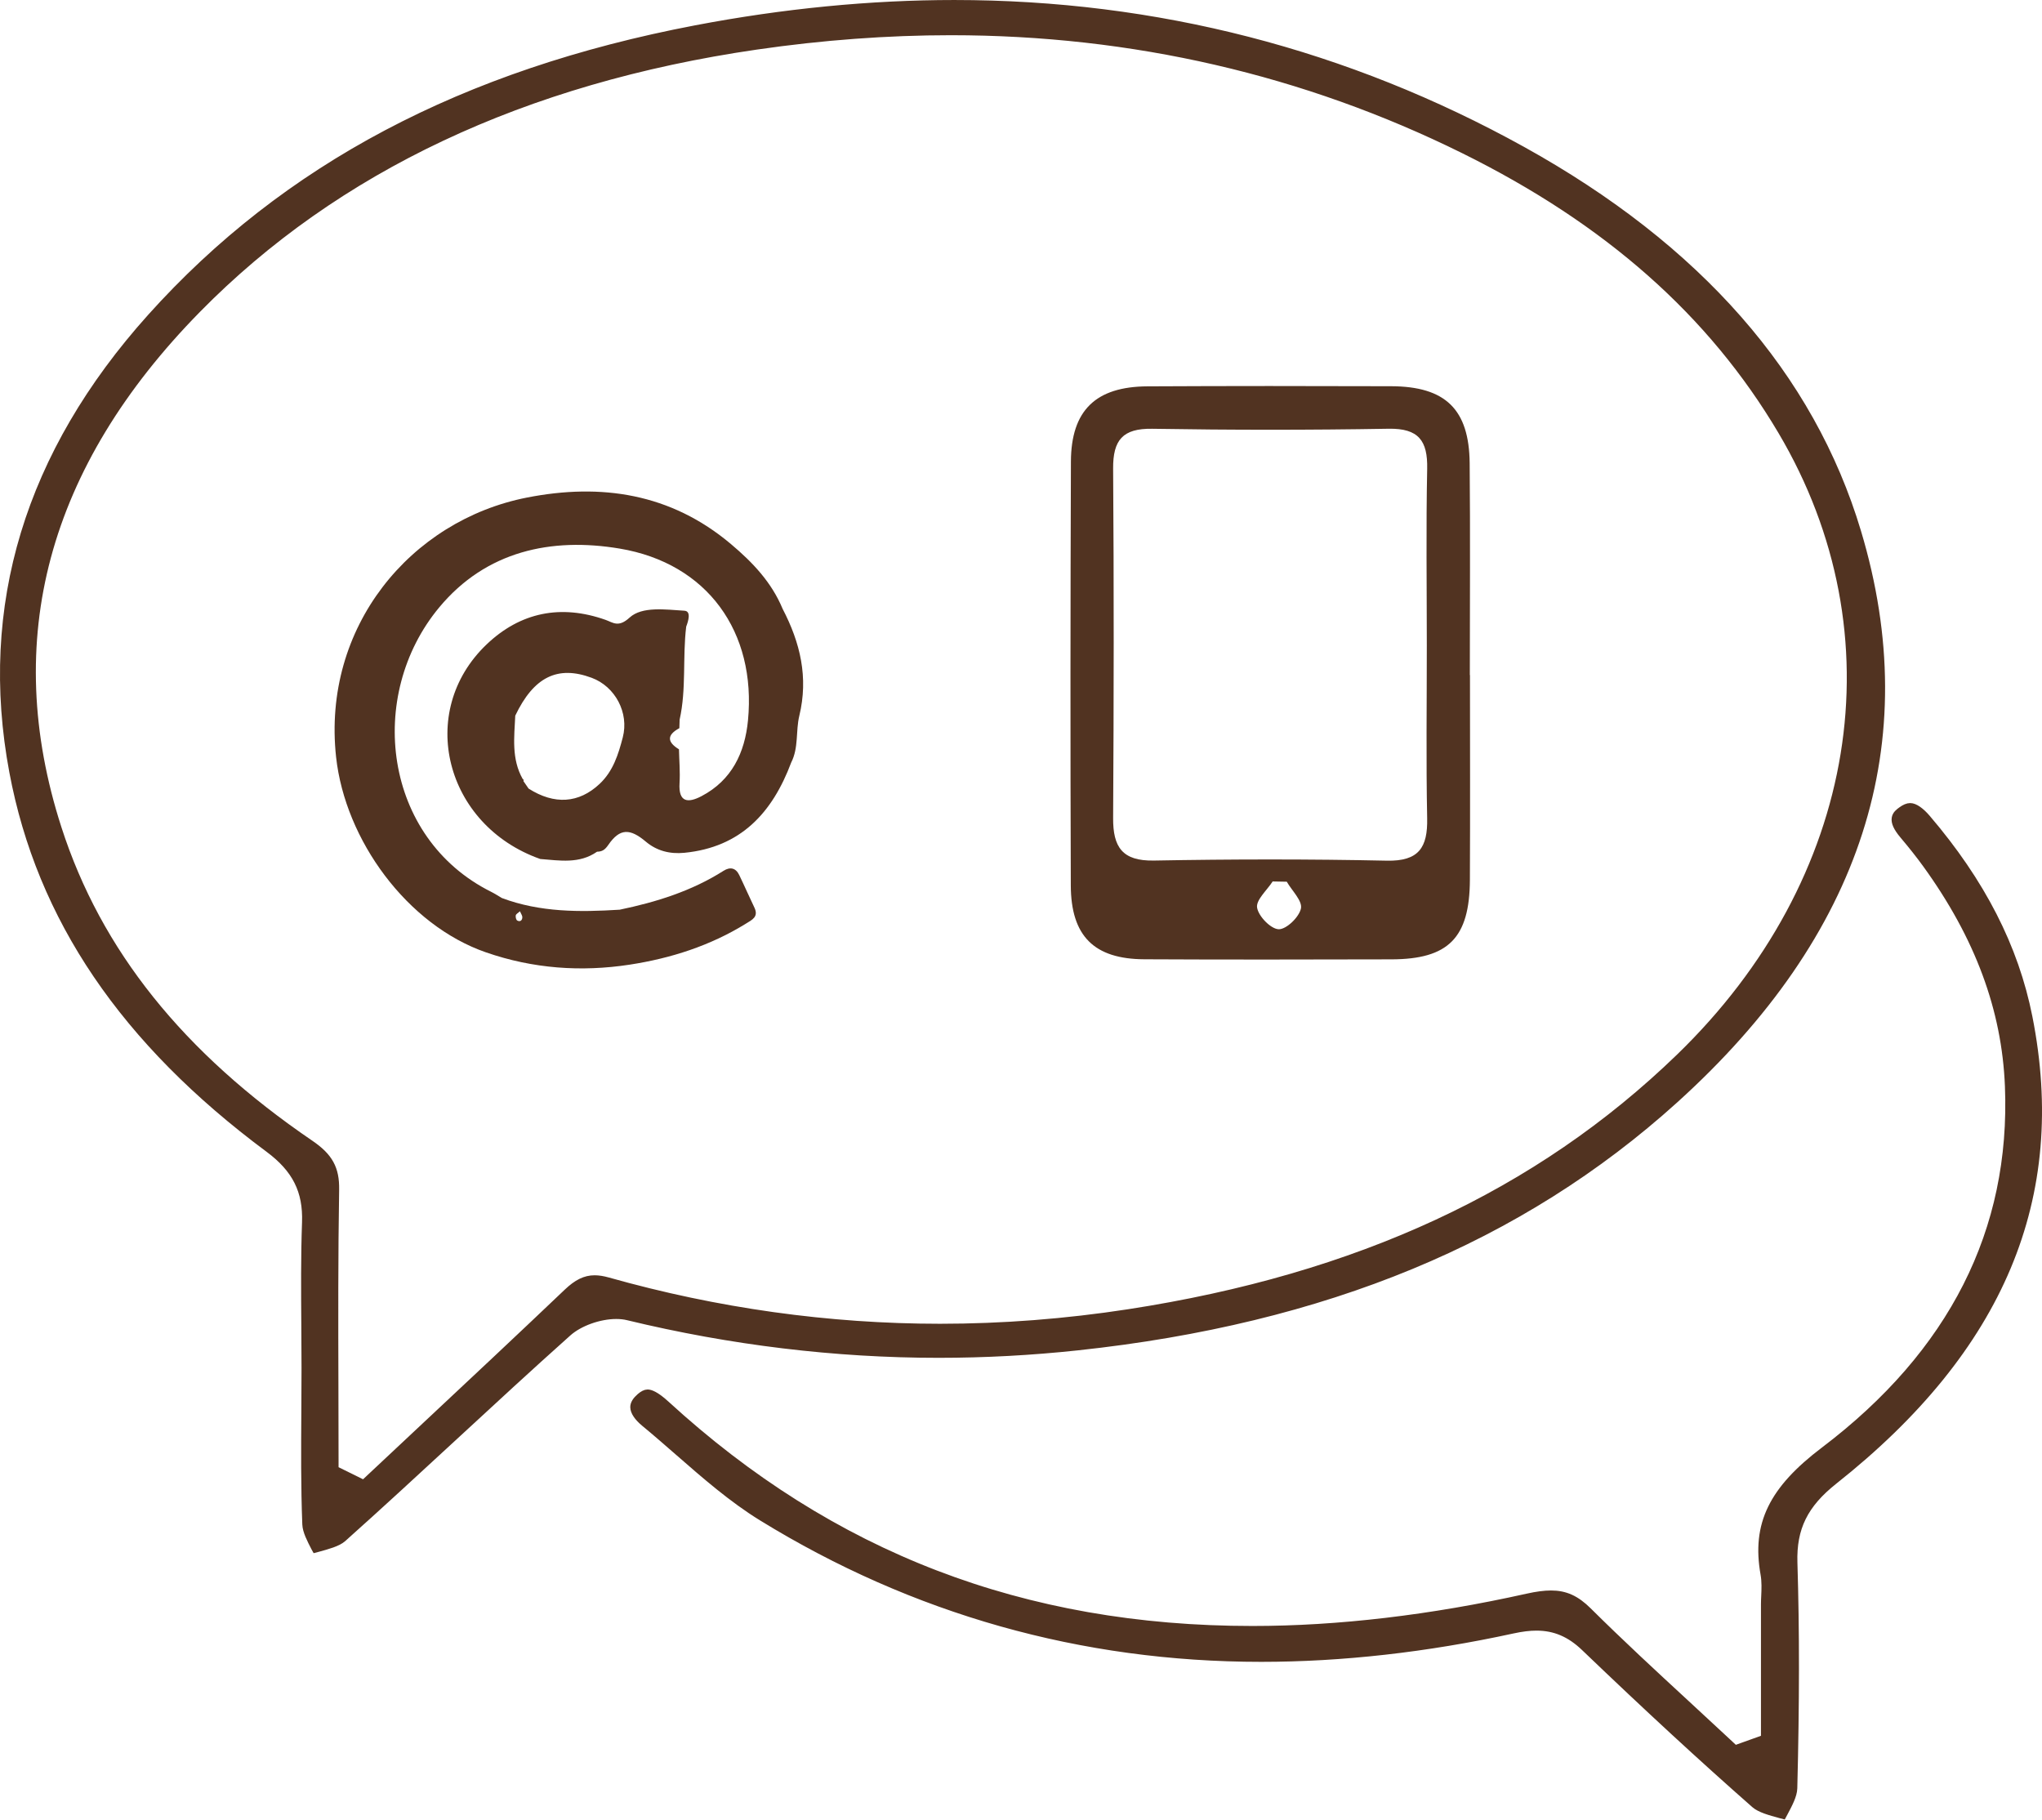 <svg xmlns="http://www.w3.org/2000/svg" xmlns:xlink="http://www.w3.org/1999/xlink" id="Ebene_1" x="0px" y="0px" width="173.059px" height="154.196px" viewBox="0 0 173.059 154.196" xml:space="preserve"><g>	<defs>		<rect id="SVGID_1_" width="173.059" height="154.196"></rect>	</defs>	<clipPath id="SVGID_2_">		<use xlink:href="#SVGID_1_"></use>	</clipPath>	<path clip-path="url(#SVGID_2_)" fill="#513321" d="M52.78,62.488c-0.377,1.447-0.818,2.866-1.966,3.943  c-1.751,1.643-3.823,1.79-6.018,0.393c-0.146-0.213-0.292-0.426-0.439-0.639c0.042-0.077,0.023-0.134-0.057-0.169  c-0.963-1.701-0.719-3.545-0.632-5.37c1.564-3.278,3.586-4.281,6.474-3.209C52.146,58.181,53.323,60.408,52.78,62.488   M43.711,77.571c0.024-0.115,0.196-0.201,0.354-0.348c0.094,0.221,0.205,0.364,0.203,0.504c-0.004,0.268-0.185,0.418-0.432,0.279  C43.738,77.95,43.683,77.708,43.711,77.571 M66.329,51.598c-0.935-2.25-2.533-3.936-4.38-5.491  c-5.107-4.305-11.009-5.175-17.289-3.943c-9.886,1.941-17.374,10.986-16.177,21.982c0.768,7.047,6.031,14.25,12.708,16.56  c3.977,1.379,8.056,1.672,12.173,1.041c3.482-0.535,6.82-1.6,9.853-3.477c0.524-0.326,1.096-0.57,0.717-1.363  c-0.439-0.913-0.843-1.843-1.284-2.755c-0.295-0.613-0.777-0.709-1.33-0.358c-2.704,1.716-5.697,2.65-8.799,3.295  c-3.382,0.213-6.742,0.228-9.982-0.986c-0.309-0.18-0.608-0.377-0.926-0.535c-9.123-4.557-10.611-16.619-4.385-24.102  c3.966-4.767,9.484-5.951,15.292-4.977c7.427,1.245,11.595,7.068,10.871,14.563c-0.263,2.726-1.366,5.069-3.941,6.417  c-1.14,0.597-1.961,0.542-1.859-1.107c0.058-0.95-0.028-1.909-0.049-2.864c-1.01-0.616-1.038-1.214,0.033-1.791  c0.008-0.242,0.015-0.483,0.024-0.727c0.58-2.599,0.239-5.262,0.556-7.878c0.19-0.495,0.431-1.313-0.153-1.348  c-1.587-0.095-3.587-0.39-4.646,0.583c-0.946,0.871-1.413,0.412-2.027,0.195c-3.804-1.35-7.24-0.645-10.097,2.084  c-5.975,5.71-3.518,15.331,4.557,18.178c1.647,0.127,3.315,0.429,4.811-0.619c0.433-0.006,0.667-0.159,0.953-0.575  c0.983-1.431,1.846-1.402,3.187-0.272c0.909,0.766,2.014,1.063,3.262,0.94c4.795-0.472,7.461-3.41,9.051-7.648  c0.643-1.254,0.376-2.674,0.687-3.958C68.529,57.4,67.819,54.458,66.329,51.598"></path>	<path clip-path="url(#SVGID_2_)" fill="#513321" d="M109.053,74.718c-0.398-0.007-0.799-0.014-1.197-0.021  c-0.479,0.746-1.422,1.564-1.318,2.217c0.118,0.736,1.164,1.812,1.832,1.832c0.65,0.016,1.734-1.031,1.885-1.763  C110.387,76.337,109.492,75.48,109.053,74.718 M120.922,54.687c0-4.985-0.07-9.974,0.031-14.957  c0.051-2.383-0.727-3.441-3.266-3.398c-6.678,0.115-13.361,0.113-20.041,0.003c-2.504-0.041-3.325,0.963-3.309,3.371  c0.071,9.871,0.059,19.744,0,29.615c-0.015,2.457,0.77,3.655,3.459,3.604c6.578-0.121,13.163-0.129,19.741,0.01  c2.712,0.058,3.466-1.122,3.415-3.591C120.855,64.46,120.924,59.573,120.922,54.687 M124.58,57.207  c0,5.786,0.023,11.573-0.007,17.358c-0.026,4.916-1.817,6.72-6.647,6.732c-6.983,0.016-13.967,0.031-20.949-0.006  c-4.243-0.021-6.211-1.957-6.227-6.257c-0.042-11.973-0.035-23.943,0.01-35.915c0.017-4.344,2.106-6.359,6.494-6.38  c6.883-0.035,13.766-0.034,20.65-0.01c4.6,0.017,6.605,1.957,6.65,6.521c0.056,5.986,0.014,11.972,0.014,17.957H124.58z"></path>	<path clip-path="url(#SVGID_2_)" fill="#513321" d="M80.587,2.609c-5.367,0-10.921,0.411-16.505,1.223  C44.378,6.697,28.431,14.21,16.684,26.161C3.672,39.402-0.31,54.225,4.849,70.217c3.387,10.502,10.396,19.258,21.426,26.772  c1.574,1.074,2.121,2.07,2.092,3.807c-0.092,5.551-0.077,11.189-0.061,16.645c0.006,2.107,0.012,4.215,0.012,6.324v0.801  l2.518,1.242c0,0,3.732-3.498,5.219-4.891c3.967-3.713,8.068-7.551,12.069-11.361c0.819-0.779,1.497-1.111,2.269-1.111  c0.328,0,0.685,0.057,1.09,0.17c9.264,2.613,18.748,3.939,28.189,3.939c5.284,0,10.664-0.416,15.991-1.236  c19.458-2.994,34.738-10.082,46.712-21.666c15.504-15,18.907-35.865,8.67-53.156c-5.926-10.009-14.744-17.811-26.961-23.853  C110.619,5.984,95.985,2.609,80.587,2.609 M26.737,131.129c-0.37-0.717-0.719-1.395-0.742-1.955  c-0.125-3.186-0.103-6.443-0.082-9.596c0.008-1.213,0.016-2.426,0.016-3.639c0-1.227-0.009-2.457-0.018-3.686  c-0.021-2.846-0.043-5.789,0.061-8.666c0.096-2.691-0.851-4.572-3.164-6.289C10.562,88.204,3.48,77.766,1.161,65.387  c-2.618-13.98,1.309-26.919,11.674-38.458C24.226,14.247,39.322,6.262,58.985,2.514c7.444-1.419,14.81-2.138,21.892-2.138  c17.066,0,33.25,4.172,48.102,12.399c14.872,8.238,24.421,19.115,28.381,32.328c5.332,17.782,0.128,33.946-15.468,48.038  c-13.092,11.832-29.637,18.674-50.58,20.918c-3.908,0.42-7.867,0.631-11.764,0.631c-8.744,0-17.598-1.07-26.314-3.178  c-0.309-0.076-0.648-0.113-1.007-0.113c-1.455,0-3.156,0.611-4.136,1.486c-3.251,2.902-6.499,5.902-9.64,8.803  c-3.08,2.844-6.266,5.787-9.446,8.629c-0.411,0.367-1.259,0.6-2.08,0.824c-0.053,0.014-0.106,0.029-0.16,0.043  C26.756,131.167,26.746,131.147,26.737,131.129"></path>	<path clip-path="url(#SVGID_2_)" fill="none" stroke="#513321" stroke-width="0.75" stroke-miterlimit="10" d="M80.587,2.609  c-5.367,0-10.921,0.411-16.505,1.223C44.378,6.697,28.431,14.21,16.684,26.161C3.672,39.402-0.31,54.225,4.849,70.217  c3.387,10.502,10.396,19.258,21.426,26.772c1.574,1.074,2.121,2.07,2.092,3.807c-0.092,5.551-0.077,11.189-0.061,16.645  c0.006,2.107,0.012,4.215,0.012,6.324v0.801l2.518,1.242c0,0,3.732-3.498,5.219-4.891c3.967-3.713,8.068-7.551,12.069-11.361  c0.819-0.779,1.497-1.111,2.269-1.111c0.328,0,0.685,0.057,1.09,0.17c9.264,2.613,18.748,3.939,28.189,3.939  c5.284,0,10.664-0.416,15.991-1.236c19.458-2.994,34.738-10.082,46.712-21.666c15.504-15,18.907-35.865,8.67-53.156  c-5.926-10.009-14.744-17.811-26.961-23.853C110.619,5.984,95.985,2.609,80.587,2.609z M26.737,131.129  c-0.37-0.717-0.719-1.395-0.742-1.955c-0.125-3.186-0.103-6.443-0.082-9.596c0.008-1.213,0.016-2.426,0.016-3.639  c0-1.227-0.009-2.457-0.018-3.686c-0.021-2.846-0.043-5.789,0.061-8.666c0.096-2.691-0.851-4.572-3.164-6.289  C10.562,88.204,3.48,77.766,1.161,65.387c-2.618-13.98,1.309-26.919,11.674-38.458C24.226,14.247,39.322,6.262,58.985,2.514  c7.444-1.419,14.81-2.138,21.892-2.138c17.066,0,33.25,4.172,48.102,12.399c14.872,8.238,24.421,19.115,28.381,32.328  c5.332,17.782,0.128,33.946-15.468,48.038c-13.092,11.832-29.637,18.674-50.58,20.918c-3.908,0.42-7.867,0.631-11.764,0.631  c-8.744,0-17.598-1.07-26.314-3.178c-0.309-0.076-0.648-0.113-1.007-0.113c-1.455,0-3.156,0.611-4.136,1.486  c-3.251,2.902-6.499,5.902-9.64,8.803c-3.08,2.844-6.266,5.787-9.446,8.629c-0.411,0.367-1.259,0.6-2.08,0.824  c-0.053,0.014-0.106,0.029-0.16,0.043C26.756,131.167,26.746,131.147,26.737,131.129z"></path>	<path clip-path="url(#SVGID_2_)" fill="#513321" d="M150.889,153.704c-0.874-0.24-1.699-0.467-2.131-0.846  c-4.426-3.891-9.01-8.117-14.424-13.303c-1.244-1.193-2.553-1.748-4.117-1.748c-0.606,0-1.254,0.08-2.037,0.25  c-7.311,1.592-14.477,2.396-21.294,2.396h-0.005c-15.188,0-29.412-4.016-42.28-11.936c-2.508-1.545-4.815-3.559-7.045-5.506  c-0.94-0.82-1.911-1.668-2.894-2.479c-0.55-0.453-0.868-0.922-0.872-1.285c-0.004-0.256,0.165-0.533,0.501-0.824  c0.231-0.199,0.429-0.301,0.591-0.301c0.188,0,0.635,0.121,1.517,0.93c14.036,12.859,30.306,19.111,49.74,19.111  c7.292,0,15.137-0.924,23.318-2.746c0.789-0.176,1.44-0.262,1.992-0.262c1.192,0,2.09,0.408,3.096,1.406  c2.717,2.699,5.578,5.34,8.346,7.895c1.156,1.066,2.314,2.135,3.463,3.209l0.669,0.623l2.592-0.93v-11.412  c0-0.229,0.011-0.459,0.022-0.689c0.025-0.574,0.057-1.225-0.061-1.887c-0.74-4.168,0.678-7.088,5.057-10.404  c10.885-8.244,16.152-18.648,15.658-30.926c-0.262-6.537-2.549-12.701-6.994-18.843c-0.551-0.761-1.187-1.566-1.943-2.462  c-1.117-1.319-0.589-1.704-0.165-2.013c0.269-0.195,0.503-0.294,0.697-0.294c0.354,0,0.854,0.347,1.37,0.95  c4.629,5.419,7.447,10.921,8.617,16.824c3.019,15.227-2.371,28.059-16.478,39.229c-2.534,2.006-3.531,4.033-3.44,6.994  c0.178,5.76,0.174,11.832-0.01,19.113c-0.015,0.586-0.396,1.307-0.8,2.066c-0.026,0.049-0.052,0.098-0.078,0.146  C151.008,153.735,150.947,153.719,150.889,153.704"></path>	<path clip-path="url(#SVGID_2_)" fill="none" stroke="#513321" stroke-width="0.75" stroke-miterlimit="10" d="M150.889,153.704  c-0.874-0.24-1.699-0.467-2.131-0.846c-4.426-3.891-9.01-8.117-14.424-13.303c-1.244-1.193-2.553-1.748-4.117-1.748  c-0.606,0-1.254,0.08-2.037,0.25c-7.311,1.592-14.477,2.396-21.294,2.396h-0.005c-15.188,0-29.412-4.016-42.28-11.936  c-2.508-1.545-4.815-3.559-7.045-5.506c-0.94-0.82-1.911-1.668-2.894-2.479c-0.55-0.453-0.868-0.922-0.872-1.285  c-0.004-0.256,0.165-0.533,0.501-0.824c0.231-0.199,0.429-0.301,0.591-0.301c0.188,0,0.635,0.121,1.517,0.93  c14.036,12.859,30.306,19.111,49.74,19.111c7.292,0,15.137-0.924,23.318-2.746c0.789-0.176,1.44-0.262,1.992-0.262  c1.192,0,2.09,0.408,3.096,1.406c2.717,2.699,5.578,5.34,8.346,7.895c1.156,1.066,2.314,2.135,3.463,3.209l0.669,0.623l2.592-0.93  v-11.412c0-0.229,0.011-0.459,0.022-0.689c0.025-0.574,0.057-1.225-0.061-1.887c-0.74-4.168,0.678-7.088,5.057-10.404  c10.885-8.244,16.152-18.648,15.658-30.926c-0.262-6.537-2.549-12.701-6.994-18.843c-0.551-0.761-1.187-1.566-1.943-2.462  c-1.117-1.319-0.589-1.704-0.165-2.013c0.269-0.195,0.503-0.294,0.697-0.294c0.354,0,0.854,0.347,1.37,0.95  c4.629,5.419,7.447,10.921,8.617,16.824c3.019,15.227-2.371,28.059-16.478,39.229c-2.534,2.006-3.531,4.033-3.44,6.994  c0.178,5.76,0.174,11.832-0.01,19.113c-0.015,0.586-0.396,1.307-0.8,2.066c-0.026,0.049-0.052,0.098-0.078,0.146  C151.008,153.735,150.947,153.719,150.889,153.704z"></path></g></svg>